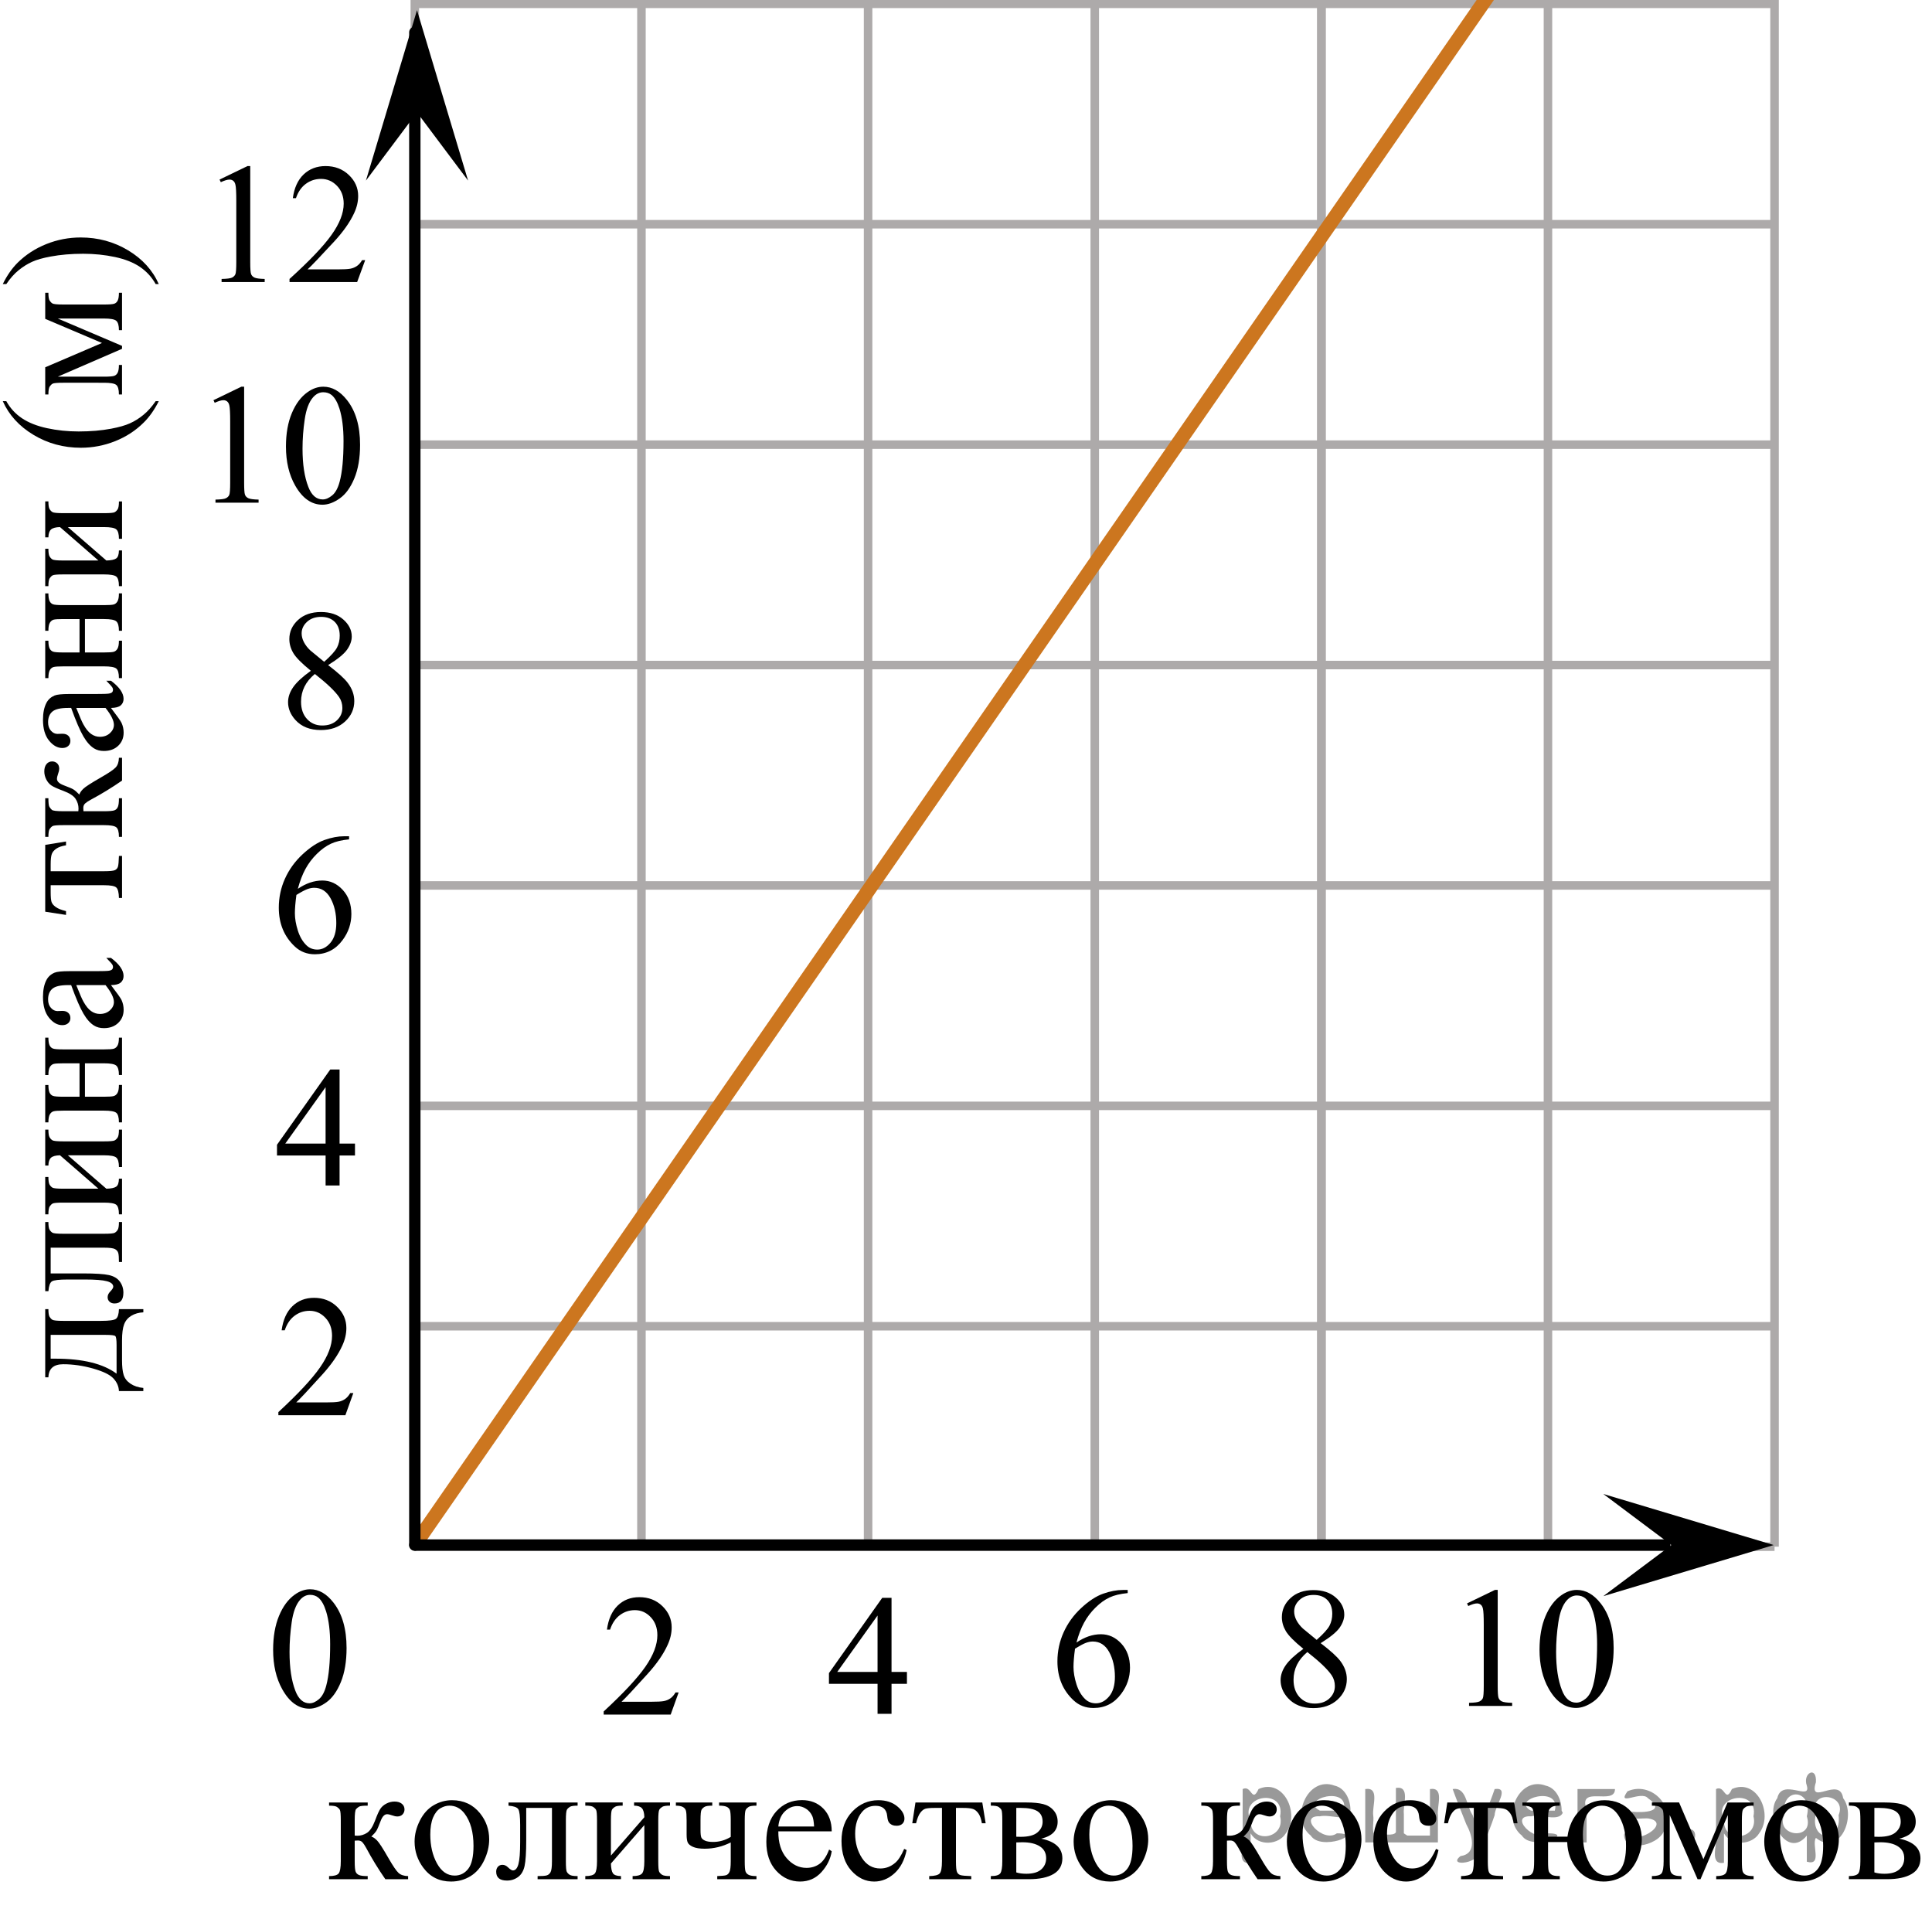 <?xml version="1.0" encoding="utf-8"?>
<!-- Generator: Adobe Illustrator 16.0.0, SVG Export Plug-In . SVG Version: 6.00 Build 0)  -->
<!DOCTYPE svg PUBLIC "-//W3C//DTD SVG 1.1//EN" "http://www.w3.org/Graphics/SVG/1.1/DTD/svg11.dtd">
<svg version="1.1" xmlns="http://www.w3.org/2000/svg" xmlns:xlink="http://www.w3.org/1999/xlink" x="0px" y="0px"
	 width="170.2px" height="169.656px" viewBox="-56.272 36.308 170.2 169.656"
	 enable-background="new -56.272 36.308 170.2 169.656" xml:space="preserve">
<g id="Слой_1">
</g>
<g id="Слой_2">
	<g>
		
			<line fill="none" stroke="#ADAAAA" stroke-width="0.75" stroke-miterlimit="10" x1="-162.389" y1="-266.717" x2="285.311" y2="-266.717"/>
		
			<line fill="none" stroke="#ADAAAA" stroke-width="0.75" stroke-miterlimit="10" x1="-162.389" y1="-246.75" x2="285.311" y2="-246.75"/>
		
			<line fill="none" stroke="#ADAAAA" stroke-width="0.75" stroke-miterlimit="10" x1="-162.389" y1="-226.782" x2="285.311" y2="-226.782"/>
		
			<line fill="none" stroke="#ADAAAA" stroke-width="0.75" stroke-miterlimit="10" x1="-162.389" y1="-206.817" x2="285.311" y2="-206.817"/>
		
			<line fill="none" stroke="#ADAAAA" stroke-width="0.75" stroke-miterlimit="10" x1="-162.389" y1="-186.852" x2="285.311" y2="-186.852"/>
		
			<line fill="none" stroke="#ADAAAA" stroke-width="0.75" stroke-miterlimit="10" x1="-162.389" y1="-166.883" x2="285.311" y2="-166.883"/>
		
			<line fill="none" stroke="#ADAAAA" stroke-width="0.75" stroke-miterlimit="10" x1="-162.389" y1="-146.918" x2="285.311" y2="-146.918"/>
		
			<line fill="none" stroke="#ADAAAA" stroke-width="0.75" stroke-miterlimit="10" x1="-162.389" y1="-126.95" x2="285.311" y2="-126.95"/>
		
			<line fill="none" stroke="#ADAAAA" stroke-width="0.75" stroke-miterlimit="10" x1="-162.389" y1="-106.982" x2="285.311" y2="-106.982"/>
		
			<line fill="none" stroke="#ADAAAA" stroke-width="0.75" stroke-miterlimit="10" x1="-162.389" y1="-87.018" x2="285.311" y2="-87.018"/>
		
			<line fill="none" stroke="#ADAAAA" stroke-width="0.75" stroke-miterlimit="10" x1="-162.389" y1="-67.049" x2="285.311" y2="-67.049"/>
		
			<line fill="none" stroke="#ADAAAA" stroke-width="0.75" stroke-miterlimit="10" x1="-162.389" y1="-47.084" x2="285.311" y2="-47.084"/>
	</g>
	<g>
		
			<line fill="none" stroke="#ADAAAA" stroke-width="0.75" stroke-miterlimit="10" x1="-159.454" y1="-33.537" x2="-159.454" y2="-265.217"/>
		
			<line fill="none" stroke="#ADAAAA" stroke-width="0.75" stroke-miterlimit="10" x1="-139.488" y1="-33.537" x2="-139.488" y2="-265.217"/>
		
			<line fill="none" stroke="#ADAAAA" stroke-width="0.75" stroke-miterlimit="10" x1="-119.52" y1="-33.537" x2="-119.52" y2="-265.217"/>
		
			<line fill="none" stroke="#ADAAAA" stroke-width="0.75" stroke-miterlimit="10" x1="-99.556" y1="-33.537" x2="-99.556" y2="-265.217"/>
		
			<line fill="none" stroke="#ADAAAA" stroke-width="0.75" stroke-miterlimit="10" x1="-79.589" y1="-33.537" x2="-79.589" y2="-265.217"/>
		
			<line fill="none" stroke="#ADAAAA" stroke-width="0.75" stroke-miterlimit="10" x1="-59.621" y1="-33.537" x2="-59.621" y2="-265.217"/>
		
			<line fill="none" stroke="#ADAAAA" stroke-width="0.75" stroke-miterlimit="10" x1="-39.656" y1="-33.537" x2="-39.656" y2="-265.217"/>
		
			<line fill="none" stroke="#ADAAAA" stroke-width="0.75" stroke-miterlimit="10" x1="-19.687" y1="-33.537" x2="-19.687" y2="-265.217"/>
		
			<line fill="none" stroke="#ADAAAA" stroke-width="0.75" stroke-miterlimit="10" x1="0.277" y1="-33.537" x2="0.277" y2="-265.217"/>
		
			<line fill="none" stroke="#ADAAAA" stroke-width="0.75" stroke-miterlimit="10" x1="20.244" y1="-33.537" x2="20.244" y2="-265.217"/>
		
			<line fill="none" stroke="#ADAAAA" stroke-width="0.75" stroke-miterlimit="10" x1="40.212" y1="-33.537" x2="40.212" y2="-265.217"/>
		
			<line fill="none" stroke="#ADAAAA" stroke-width="0.75" stroke-miterlimit="10" x1="60.178" y1="-33.537" x2="60.178" y2="-265.217"/>
		<g>
			
				<line fill="none" stroke="#ADAAAA" stroke-width="0.75" stroke-miterlimit="10" x1="60.087" y1="-32.887" x2="60.087" y2="-264.57"/>
			
				<line fill="none" stroke="#ADAAAA" stroke-width="0.75" stroke-miterlimit="10" x1="80.053" y1="-32.887" x2="80.053" y2="-264.57"/>
			
				<line fill="none" stroke="#ADAAAA" stroke-width="0.75" stroke-miterlimit="10" x1="100.023" y1="-32.887" x2="100.023" y2="-264.57"/>
			
				<line fill="none" stroke="#ADAAAA" stroke-width="0.75" stroke-miterlimit="10" x1="119.986" y1="-32.887" x2="119.986" y2="-264.57"/>
			
				<line fill="none" stroke="#ADAAAA" stroke-width="0.75" stroke-miterlimit="10" x1="139.952" y1="-32.887" x2="139.952" y2="-264.57"/>
			
				<line fill="none" stroke="#ADAAAA" stroke-width="0.75" stroke-miterlimit="10" x1="159.921" y1="-32.887" x2="159.921" y2="-264.57"/>
			
				<line fill="none" stroke="#ADAAAA" stroke-width="0.75" stroke-miterlimit="10" x1="179.887" y1="-32.887" x2="179.887" y2="-264.57"/>
			
				<line fill="none" stroke="#ADAAAA" stroke-width="0.75" stroke-miterlimit="10" x1="199.852" y1="-32.887" x2="199.852" y2="-264.57"/>
			
				<line fill="none" stroke="#ADAAAA" stroke-width="0.75" stroke-miterlimit="10" x1="219.821" y1="-32.887" x2="219.821" y2="-264.57"/>
			
				<line fill="none" stroke="#ADAAAA" stroke-width="0.75" stroke-miterlimit="10" x1="239.788" y1="-32.887" x2="239.788" y2="-264.57"/>
			
				<line fill="none" stroke="#ADAAAA" stroke-width="0.75" stroke-miterlimit="10" x1="259.755" y1="-32.887" x2="259.755" y2="-264.57"/>
			
				<line fill="none" stroke="#ADAAAA" stroke-width="0.75" stroke-miterlimit="10" x1="279.719" y1="-32.887" x2="279.719" y2="-264.57"/>
		</g>
	</g>
	
		<line fill="none" stroke="#ADAAAA" stroke-width="0.75" stroke-miterlimit="10" x1="-162.389" y1="-28.678" x2="285.311" y2="-28.678"/>
	
		<line fill="none" stroke="#ADAAAA" stroke-width="0.75" stroke-miterlimit="10" x1="-19.687" y1="-8.71" x2="285.311" y2="-8.71"/>
	
		<line fill="none" stroke="#ADAAAA" stroke-width="0.75" stroke-miterlimit="10" x1="-19.687" y1="11.273" x2="285.311" y2="11.273"/>
	
		<line fill="none" stroke="#ADAAAA" stroke-width="0.75" stroke-miterlimit="10" x1="-19.728" y1="36.645" x2="100.057" y2="36.645"/>
	
		<line fill="none" stroke="#ADAAAA" stroke-width="0.75" stroke-miterlimit="10" x1="-19.728" y1="56.059" x2="100.057" y2="56.059"/>
	
		<line fill="none" stroke="#ADAAAA" stroke-width="0.75" stroke-miterlimit="10" x1="-19.728" y1="75.475" x2="100.057" y2="75.475"/>
	
		<line fill="none" stroke="#ADAAAA" stroke-width="0.75" stroke-miterlimit="10" x1="-19.728" y1="94.889" x2="100.057" y2="94.889"/>
	
		<line fill="none" stroke="#ADAAAA" stroke-width="0.75" stroke-miterlimit="10" x1="-19.728" y1="114.304" x2="100.057" y2="114.304"/>
	
		<line fill="none" stroke="#ADAAAA" stroke-width="0.75" stroke-miterlimit="10" x1="-19.728" y1="133.72" x2="100.057" y2="133.72"/>
	
		<line fill="none" stroke="#ADAAAA" stroke-width="0.75" stroke-miterlimit="10" x1="-19.728" y1="153.133" x2="100.057" y2="153.133"/>
	
		<line fill="none" stroke="#ADAAAA" stroke-width="0.75" stroke-miterlimit="10" x1="-19.728" y1="172.55" x2="100.057" y2="172.55"/>
	
		<line fill="none" stroke="#ADAAAA" stroke-width="0.75" stroke-miterlimit="10" x1="-19.728" y1="172.55" x2="-19.728" y2="-32.762"/>
	
		<line fill="none" stroke="#ADAAAA" stroke-width="0.75" stroke-miterlimit="10" x1="0.236" y1="172.55" x2="0.236" y2="-32.762"/>
	
		<line fill="none" stroke="#ADAAAA" stroke-width="0.75" stroke-miterlimit="10" x1="20.203" y1="172.55" x2="20.203" y2="-32.762"/>
	
		<line fill="none" stroke="#ADAAAA" stroke-width="0.75" stroke-miterlimit="10" x1="40.171" y1="172.55" x2="40.171" y2="-32.762"/>
	
		<line fill="none" stroke="#ADAAAA" stroke-width="0.75" stroke-miterlimit="10" x1="60.138" y1="172.55" x2="60.138" y2="-32.762"/>
	
		<line fill="none" stroke="#ADAAAA" stroke-width="0.75" stroke-miterlimit="10" x1="60.138" y1="172.55" x2="60.138" y2="-32.188"/>
	
		<line fill="none" stroke="#ADAAAA" stroke-width="0.75" stroke-miterlimit="10" x1="80.096" y1="172.55" x2="80.096" y2="-32.188"/>
	
		<line fill="none" stroke="#ADAAAA" stroke-width="0.75" stroke-miterlimit="10" x1="100.057" y1="172.55" x2="100.057" y2="-32.188"/>
	
		<line fill="none" stroke="#ADAAAA" stroke-width="0.75" stroke-miterlimit="10" x1="259.763" y1="171.134" x2="259.763" y2="-33.604"/>
	
		<line fill="none" stroke="#ADAAAA" stroke-width="0.75" stroke-miterlimit="10" x1="279.719" y1="171.134" x2="279.719" y2="-33.604"/>
	<polygon points="-19.536,46.21 -24.036,52.216 -19.536,37.204 -15.036,52.216 	"/>
	<polygon points="90.976,172.407 84.971,167.907 99.982,172.407 84.971,176.907 	"/>
	
		<line fill="none" stroke="#CC761F" stroke-width="1.25" stroke-linecap="round" stroke-linejoin="round" stroke-miterlimit="10" x1="-19.536" y1="172.118" x2="75.766" y2="34.586"/>
	
		<line fill="none" stroke="#000000" stroke-linecap="round" stroke-linejoin="round" stroke-miterlimit="10" x1="-19.728" y1="172.407" x2="-19.728" y2="39.159"/>
	<g>
		<defs>
			<polygon id="SVGID_1_" points="-5.945,190.122 6.417,190.122 6.417,173.423 -5.945,173.423 -5.945,190.122 			"/>
		</defs>
		<clipPath id="SVGID_2_">
			<use xlink:href="#SVGID_1_"  overflow="visible"/>
		</clipPath>
		<g clip-path="url(#SVGID_2_)">
			<path d="M3.513,185.39l-0.701,1.95h-5.902v-0.276c1.736-1.605,2.959-2.915,3.667-3.932s1.062-1.945,1.062-2.787
				c0-0.644-0.194-1.171-0.583-1.585c-0.389-0.413-0.854-0.62-1.395-0.62c-0.491,0-0.933,0.145-1.324,0.438
				c-0.391,0.291-0.68,0.719-0.866,1.281H-2.803c0.123-0.922,0.44-1.629,0.948-2.122
				c0.509-0.494,1.145-0.74,1.907-0.74c0.811,0,1.489,0.264,2.032,0.792c0.544,0.528,0.815,1.151,0.815,1.868
				c0,0.514-0.118,1.027-0.354,1.54c-0.363,0.808-0.954,1.662-1.77,2.563c-1.225,1.355-1.989,2.173-2.294,2.451
				h2.611c0.531,0,0.904-0.019,1.118-0.06s0.406-0.121,0.579-0.243c0.172-0.122,0.321-0.295,0.45-0.519H3.513z"
				/>
		</g>
	</g>
	<g>
		<defs>
			<polygon id="SVGID_3_" points="-32.502,163.753 -20.14,163.753 -20.14,147.055 -32.502,147.055 -32.502,163.753 			
				"/>
		</defs>
		<clipPath id="SVGID_4_">
			<use xlink:href="#SVGID_3_"  overflow="visible"/>
		</clipPath>
		<g clip-path="url(#SVGID_4_)">
			<path d="M-25.146,159.022l-0.701,1.95h-5.902v-0.276c1.736-1.605,2.959-2.915,3.667-3.932s1.062-1.945,1.062-2.787
				c0-0.644-0.194-1.171-0.583-1.585c-0.389-0.413-0.854-0.62-1.395-0.62c-0.491,0-0.933,0.145-1.324,0.438
				c-0.391,0.291-0.68,0.719-0.866,1.281h-0.273c0.123-0.922,0.44-1.629,0.948-2.122
				c0.509-0.494,1.145-0.74,1.907-0.74c0.811,0,1.489,0.264,2.032,0.792c0.544,0.528,0.815,1.151,0.815,1.868
				c0,0.514-0.118,1.027-0.354,1.54c-0.363,0.808-0.954,1.662-1.77,2.563c-1.225,1.355-1.989,2.173-2.294,2.451
				h2.611c0.531,0,0.904-0.019,1.118-0.06s0.406-0.121,0.579-0.243c0.172-0.122,0.321-0.295,0.45-0.519H-25.146z
				"/>
		</g>
	</g>
	<g>
		<defs>
			<polygon id="SVGID_5_" points="-38.642,161.591 -38.642,53.644 -59.272,53.644 -59.272,161.591 -38.642,161.591 			"/>
		</defs>
		<clipPath id="SVGID_6_">
			<use xlink:href="#SVGID_5_"  overflow="visible"/>
		</clipPath>
		<g clip-path="url(#SVGID_6_)">
			<path d="M-52.288,157.631v-6.006h0.28c0,0.337,0.033,0.56,0.1,0.672s0.149,0.2,0.248,0.264
				c0.099,0.065,0.418,0.098,0.96,0.098h3.347c0.704,0,1.137-0.06,1.297-0.183
				c0.16-0.121,0.247-0.405,0.262-0.851h2.149v0.282c-0.403,0.019-0.756,0.12-1.056,0.301
				c-0.301,0.181-0.513,0.433-0.636,0.755s-0.185,0.798-0.185,1.427v1.755c0,0.545,0.048,0.971,0.144,1.278
				c0.096,0.308,0.296,0.564,0.602,0.769c0.306,0.206,0.682,0.332,1.13,0.376v0.274h-2.149
				c-0.015-0.406-0.175-0.775-0.48-1.107c-0.305-0.332-0.903-0.624-1.795-0.877
				c-0.892-0.252-1.768-0.379-2.63-0.379c-0.847,0-1.283,0.385-1.308,1.152H-52.288z M-51.808,155.989h0.407
				c2.418,0,4.218,0.441,5.399,1.322v-2.527c0-0.455-0.038-0.718-0.114-0.787s-0.358-0.104-0.846-0.104h-4.847
				V155.989z"/>
			<path d="M-52.288,150.04v-6.088h0.28c0,0.338,0.033,0.561,0.1,0.673c0.066,0.112,0.149,0.2,0.248,0.265
				s0.418,0.096,0.96,0.096h3.591c0.521,0,0.833-0.027,0.935-0.082c0.101-0.054,0.19-0.139,0.266-0.256
				c0.076-0.116,0.114-0.348,0.114-0.695h0.273v3.523h-0.273c0-0.381-0.019-0.644-0.059-0.791
				c-0.04-0.146-0.135-0.262-0.285-0.346c-0.149-0.084-0.474-0.127-0.971-0.127h-4.699v2.268h2.852
				c1.079,0,1.836,0.049,2.272,0.144c0.435,0.098,0.758,0.287,0.968,0.572c0.209,0.285,0.314,0.611,0.314,0.979
				c0,0.634-0.261,0.951-0.783,0.951c-0.177,0-0.322-0.051-0.435-0.152s-0.17-0.234-0.17-0.398
				c0-0.173,0.071-0.334,0.214-0.482c0.188-0.193,0.281-0.34,0.281-0.44c0-0.223-0.186-0.385-0.558-0.486
				c-0.372-0.102-1.023-0.152-1.954-0.152h-1.492c-0.769,0-1.236,0.056-1.404,0.167
				c-0.167,0.112-0.268,0.398-0.303,0.858H-52.288z"/>
			<path d="M-47.604,141.016l-3.384-2.943c-0.379,0.01-0.643,0.082-0.79,0.215c-0.148,0.135-0.225,0.365-0.23,0.691
				h-0.28v-3.166h0.28c0,0.332,0.033,0.555,0.1,0.669s0.149,0.203,0.248,0.268s0.418,0.097,0.96,0.097h3.591
				c0.521,0,0.833-0.027,0.935-0.082c0.101-0.055,0.19-0.141,0.266-0.256c0.076-0.117,0.114-0.349,0.114-0.695
				h0.273v3.293h-0.273c0-0.412-0.075-0.686-0.226-0.825c-0.149-0.139-0.513-0.208-1.089-0.208h-3.185l3.391,2.943
				c0.419-0.01,0.707-0.069,0.864-0.179c0.158-0.108,0.239-0.345,0.244-0.706h0.273v3.144h-0.273
				c0-0.441-0.08-0.724-0.24-0.848c-0.16-0.123-0.518-0.185-1.074-0.185H-50.7c-0.526,0-0.838,0.027-0.935,0.082
				c-0.096,0.055-0.182,0.139-0.259,0.252c-0.076,0.114-0.114,0.348-0.114,0.699h-0.28v-3.293h0.28
				c0,0.332,0.033,0.555,0.1,0.669s0.149,0.203,0.248,0.268s0.418,0.097,0.96,0.097H-47.604z"/>
			<path d="M-49.266,132.915v-2.943H-50.7c-0.429,0-0.708,0.018-0.838,0.053c-0.131,0.034-0.241,0.119-0.333,0.256
				c-0.091,0.137-0.137,0.378-0.137,0.725h-0.28v-3.293h0.28c0,0.308,0.035,0.531,0.103,0.673
				c0.069,0.142,0.169,0.237,0.299,0.286c0.131,0.05,0.433,0.074,0.905,0.074h3.591
				c0.428,0,0.711-0.019,0.85-0.056c0.138-0.037,0.25-0.128,0.336-0.271c0.086-0.144,0.129-0.38,0.129-0.707
				h0.273v3.293h-0.273c0-0.411-0.075-0.685-0.226-0.824c-0.149-0.139-0.513-0.209-1.089-0.209h-1.678v2.943h1.678
				c0.428,0,0.711-0.018,0.85-0.055c0.138-0.037,0.25-0.129,0.336-0.272c0.086-0.144,0.129-0.379,0.129-0.707
				h0.273v3.293h-0.273c0-0.44-0.08-0.723-0.24-0.848c-0.16-0.123-0.518-0.185-1.074-0.185H-50.7
				c-0.429,0-0.712,0.019-0.85,0.057s-0.248,0.127-0.332,0.272c-0.084,0.143-0.126,0.379-0.126,0.705h-0.28v-3.293
				h0.28c0,0.308,0.035,0.531,0.103,0.673c0.069,0.142,0.169,0.237,0.299,0.286
				c0.131,0.05,0.433,0.074,0.905,0.074H-49.266z"/>
			<path d="M-46.497,123.082c0.537,0.698,0.848,1.137,0.932,1.315c0.123,0.268,0.185,0.553,0.185,0.856
				c0,0.471-0.16,0.858-0.48,1.163c-0.32,0.306-0.741,0.458-1.264,0.458c-0.329,0-0.615-0.075-0.856-0.224
				c-0.335-0.203-0.65-0.556-0.945-1.06c-0.296-0.502-0.655-1.339-1.079-2.508h-0.266
				c-0.675,0-1.138,0.107-1.389,0.322c-0.251,0.216-0.377,0.529-0.377,0.941c0,0.311,0.084,0.56,0.251,0.742
				c0.168,0.19,0.359,0.283,0.576,0.283l0.429-0.016c0.227,0,0.401,0.059,0.524,0.176
				c0.123,0.115,0.185,0.269,0.185,0.457c0,0.184-0.064,0.333-0.192,0.449c-0.128,0.117-0.303,0.175-0.524,0.175
				c-0.423,0-0.812-0.218-1.167-0.654s-0.532-1.048-0.532-1.836c0-0.605,0.102-1.101,0.304-1.487
				c0.152-0.291,0.392-0.508,0.716-0.646c0.212-0.089,0.645-0.133,1.301-0.133h2.297
				c0.645,0,1.041-0.013,1.187-0.037c0.144-0.025,0.242-0.066,0.291-0.123c0.05-0.057,0.074-0.123,0.074-0.197
				c0-0.079-0.018-0.148-0.052-0.208c-0.064-0.104-0.244-0.305-0.539-0.603h0.413
				c0.739,0.556,1.108,1.086,1.108,1.592c0,0.242-0.084,0.435-0.251,0.579S-46.093,123.077-46.497,123.082z
				 M-46.976,123.082h-2.578c0.295,0.748,0.505,1.23,0.628,1.449c0.217,0.391,0.443,0.672,0.68,0.84
				s0.494,0.252,0.775,0.252c0.354,0,0.648-0.105,0.883-0.318c0.233-0.214,0.351-0.459,0.351-0.736
				C-46.238,124.192-46.484,123.696-46.976,123.082z"/>
			<path d="M-52.288,116.618v-5.887l1.832-0.297v0.334c-0.369,0.06-0.655,0.158-0.857,0.297
				c-0.201,0.139-0.335,0.298-0.398,0.477c-0.065,0.178-0.097,0.482-0.097,0.914v0.595h4.699
				c0.502,0,0.821-0.031,0.956-0.093c0.136-0.062,0.226-0.162,0.27-0.301c0.045-0.139,0.074-0.457,0.089-0.952
				h0.273v3.702h-0.273c-0.01-0.477-0.086-0.781-0.229-0.918c-0.144-0.137-0.505-0.205-1.086-0.205h-4.699v0.609
				c0,0.427,0.026,0.717,0.078,0.87s0.175,0.302,0.369,0.442s0.496,0.262,0.905,0.36v0.335L-52.288,116.618z"/>
			<path d="M-45.521,103.061v2.007c-0.901,0.624-1.824,1.188-2.771,1.694c-0.217,0.119-0.378,0.227-0.483,0.323
				c-0.106,0.097-0.159,0.23-0.159,0.398c0,0.06,0.005,0.154,0.015,0.283h1.81c0.487,0,0.799-0.029,0.935-0.086
				c0.135-0.057,0.232-0.16,0.291-0.309c0.06-0.148,0.089-0.398,0.089-0.751h0.273v3.405h-0.273
				c0-0.441-0.08-0.725-0.24-0.848c-0.16-0.124-0.518-0.185-1.074-0.185H-50.7c-0.526,0-0.838,0.027-0.935,0.081
				c-0.096,0.055-0.182,0.139-0.259,0.253c-0.076,0.113-0.114,0.347-0.114,0.699h-0.28v-3.405h0.28
				c0,0.411,0.029,0.665,0.089,0.763c0.059,0.096,0.132,0.184,0.218,0.264c0.086,0.079,0.42,0.119,1.001,0.119
				h1.33c0.01-0.115,0.015-0.191,0.015-0.231c0-0.303-0.085-0.586-0.255-0.852s-0.53-0.502-1.082-0.71
				c-0.522-0.193-0.874-0.352-1.057-0.479c-0.183-0.126-0.331-0.302-0.447-0.527
				c-0.115-0.226-0.173-0.462-0.173-0.71c0-0.268,0.064-0.48,0.191-0.639c0.128-0.159,0.296-0.238,0.503-0.238
				c0.172,0,0.318,0.057,0.44,0.171c0.12,0.114,0.181,0.273,0.181,0.476c0,0.109-0.029,0.245-0.089,0.409
				c-0.073,0.208-0.11,0.366-0.11,0.476c0,0.228,0.194,0.416,0.583,0.565c0.448,0.168,0.738,0.291,0.868,0.371
				c0.131,0.079,0.305,0.231,0.521,0.453c0.044-0.154,0.157-0.32,0.34-0.502
				c0.182-0.181,0.701-0.516,1.559-1.007c0.685-0.392,1.118-0.685,1.3-0.881
				c0.183-0.195,0.278-0.479,0.288-0.851H-45.521z"/>
			<path d="M-46.497,98.668c0.537,0.699,0.848,1.138,0.932,1.316c0.123,0.268,0.185,0.553,0.185,0.855
				c0,0.471-0.16,0.858-0.48,1.163s-0.741,0.457-1.264,0.457c-0.329,0-0.615-0.074-0.856-0.223
				c-0.335-0.203-0.65-0.557-0.945-1.06c-0.296-0.503-0.655-1.339-1.079-2.509h-0.266
				c-0.675,0-1.138,0.108-1.389,0.323c-0.251,0.216-0.377,0.529-0.377,0.94c0,0.312,0.084,0.56,0.251,0.744
				c0.168,0.188,0.359,0.282,0.576,0.282l0.429-0.015c0.227,0,0.401,0.058,0.524,0.174
				c0.123,0.117,0.185,0.27,0.185,0.458c0,0.183-0.064,0.333-0.192,0.449c-0.128,0.116-0.303,0.175-0.524,0.175
				c-0.423,0-0.812-0.218-1.167-0.654c-0.354-0.435-0.532-1.048-0.532-1.836c0-0.605,0.102-1.101,0.304-1.486
				c0.152-0.293,0.392-0.508,0.716-0.647c0.212-0.089,0.645-0.134,1.301-0.134h2.297
				c0.645,0,1.041-0.012,1.187-0.037c0.144-0.024,0.242-0.065,0.291-0.122c0.05-0.057,0.074-0.123,0.074-0.197
				c0-0.079-0.018-0.148-0.052-0.208c-0.064-0.104-0.244-0.305-0.539-0.603h0.413
				c0.739,0.556,1.108,1.086,1.108,1.591c0,0.243-0.084,0.436-0.251,0.58S-46.093,98.664-46.497,98.668z
				 M-46.976,98.668h-2.578c0.295,0.749,0.505,1.231,0.628,1.45c0.217,0.392,0.443,0.671,0.68,0.84
				c0.236,0.168,0.494,0.253,0.775,0.253c0.354,0,0.648-0.106,0.883-0.32c0.233-0.213,0.351-0.458,0.351-0.735
				C-46.238,99.779-46.484,99.284-46.976,98.668z"/>
			<path d="M-49.266,93.781v-2.943H-50.7c-0.429,0-0.708,0.018-0.838,0.052c-0.131,0.035-0.241,0.12-0.333,0.257
				c-0.091,0.136-0.137,0.378-0.137,0.725h-0.28v-3.293h0.28c0,0.307,0.035,0.531,0.103,0.673
				c0.069,0.141,0.169,0.236,0.299,0.286c0.131,0.049,0.433,0.074,0.905,0.074h3.591
				c0.428,0,0.711-0.019,0.85-0.056c0.138-0.037,0.25-0.128,0.336-0.272s0.129-0.379,0.129-0.706h0.273v3.293
				h-0.273c0-0.411-0.075-0.686-0.226-0.825c-0.149-0.139-0.513-0.208-1.089-0.208h-1.678v2.943h1.678
				c0.428,0,0.711-0.019,0.85-0.056c0.138-0.037,0.25-0.128,0.336-0.272s0.129-0.379,0.129-0.706h0.273v3.293
				h-0.273c0-0.441-0.08-0.724-0.24-0.848s-0.518-0.185-1.074-0.185H-50.7c-0.429,0-0.712,0.019-0.85,0.056
				s-0.248,0.128-0.332,0.272s-0.126,0.379-0.126,0.706h-0.28v-3.293h0.28c0,0.308,0.035,0.531,0.103,0.673
				c0.069,0.141,0.169,0.236,0.299,0.286c0.131,0.05,0.433,0.074,0.905,0.074H-49.266z"/>
			<path d="M-47.604,85.679l-3.384-2.943c-0.379,0.01-0.643,0.081-0.79,0.215c-0.148,0.134-0.225,0.364-0.23,0.691
				h-0.28v-3.166h0.28c0,0.332,0.033,0.555,0.1,0.669s0.149,0.203,0.248,0.268s0.418,0.097,0.96,0.097h3.591
				c0.521,0,0.833-0.027,0.935-0.082c0.101-0.055,0.19-0.14,0.266-0.257c0.076-0.116,0.114-0.348,0.114-0.694
				h0.273v3.293h-0.273c0-0.411-0.075-0.686-0.226-0.825c-0.149-0.139-0.513-0.208-1.089-0.208h-3.185l3.391,2.943
				c0.419-0.01,0.707-0.069,0.864-0.179c0.158-0.108,0.239-0.344,0.244-0.706h0.273v3.144h-0.273
				c0-0.441-0.08-0.724-0.24-0.848s-0.518-0.185-1.074-0.185H-50.7c-0.526,0-0.838,0.027-0.935,0.082
				c-0.096,0.054-0.182,0.139-0.259,0.252c-0.076,0.114-0.114,0.348-0.114,0.699h-0.28v-3.293h0.28
				c0,0.332,0.033,0.555,0.1,0.669s0.149,0.203,0.248,0.268s0.418,0.097,0.96,0.097H-47.604z"/>
			<path d="M-42.559,71.646h0.273c-0.374,0.748-0.812,1.373-1.315,1.873c-0.714,0.714-1.557,1.264-2.526,1.65
				c-0.971,0.387-1.978,0.58-3.022,0.58c-1.527,0-2.92-0.38-4.178-1.138c-1.259-0.758-2.158-1.747-2.7-2.966
				h0.31c0.335,0.609,0.793,1.11,1.374,1.502c0.581,0.391,1.317,0.684,2.209,0.877c0.891,0.193,1.822,0.29,2.792,0.29
				c1.054,0,2.012-0.082,2.874-0.246c0.68-0.129,1.225-0.284,1.636-0.468s0.807-0.43,1.185-0.74
				C-43.265,72.551-42.904,72.147-42.559,71.646z"/>
			<path d="M-47.287,66.52l-5.001-2.126v-2.297h0.28c0,0.337,0.033,0.56,0.1,0.673
				c0.066,0.111,0.149,0.199,0.248,0.264s0.418,0.097,0.96,0.097h3.591c0.468,0,0.769-0.023,0.904-0.071
				c0.136-0.047,0.238-0.144,0.307-0.289c0.069-0.146,0.103-0.371,0.103-0.673h0.273v3.293h-0.273
				c0-0.406-0.075-0.679-0.226-0.818c-0.149-0.139-0.513-0.208-1.089-0.208h-4.071l5.659,2.409v0.26l-5.659,2.453
				h4.071c0.468,0,0.769-0.025,0.904-0.074c0.136-0.05,0.238-0.146,0.307-0.29
				c0.069-0.144,0.103-0.367,0.103-0.669h0.273v2.602h-0.273c0-0.441-0.08-0.724-0.24-0.848
				s-0.518-0.185-1.074-0.185H-50.7c-0.526,0-0.838,0.027-0.935,0.082c-0.096,0.054-0.182,0.139-0.259,0.252
				c-0.076,0.114-0.114,0.348-0.114,0.699h-0.28v-2.394L-47.287,66.52z"/>
			<path d="M-55.716,61.33h-0.31c0.369-0.753,0.806-1.38,1.308-1.881c0.719-0.709,1.562-1.256,2.53-1.643
				s1.976-0.58,3.025-0.58c1.526,0,2.919,0.378,4.177,1.134c1.259,0.756,2.159,1.746,2.7,2.97h-0.273
				c-0.34-0.609-0.799-1.111-1.377-1.506c-0.579-0.394-1.315-0.685-2.209-0.877
				c-0.894-0.19-1.826-0.286-2.796-0.286c-1.05,0-2.007,0.082-2.874,0.245c-0.68,0.124-1.224,0.279-1.633,0.465
				c-0.408,0.185-0.803,0.433-1.182,0.74C-55.01,60.417-55.371,60.824-55.716,61.33z"/>
		</g>
	</g>
	<g>
		<defs>
			<polygon id="SVGID_7_" points="-29.925,205.963 116.767,205.963 116.767,190.851 -29.925,190.851 -29.925,205.963 			
				"/>
		</defs>
		<clipPath id="SVGID_8_">
			<use xlink:href="#SVGID_7_"  overflow="visible"/>
		</clipPath>
		<g clip-path="url(#SVGID_8_)">
			<path d="M-20.32,201.84h-2.007c-0.624-0.9-1.19-1.822-1.694-2.767c-0.119-0.217-0.227-0.378-0.323-0.483
				s-0.23-0.159-0.398-0.159c-0.059,0-0.153,0.005-0.282,0.015v1.809c0,0.486,0.028,0.798,0.086,0.933
				c0.057,0.136,0.159,0.232,0.309,0.292c0.148,0.059,0.398,0.088,0.75,0.088v0.273h-3.404v-0.273
				c0.441,0,0.724-0.079,0.848-0.239s0.185-0.518,0.185-1.073v-3.586c0-0.526-0.027-0.838-0.081-0.934
				c-0.055-0.096-0.139-0.182-0.253-0.259c-0.114-0.076-0.347-0.114-0.699-0.114v-0.28h3.404v0.28
				c-0.411,0-0.665,0.029-0.762,0.089c-0.097,0.059-0.185,0.132-0.264,0.218s-0.119,0.419-0.119,1v1.328
				c0.114,0.01,0.191,0.015,0.231,0.015c0.303,0,0.586-0.085,0.852-0.255c0.265-0.17,0.501-0.53,0.71-1.081
				c0.192-0.521,0.352-0.873,0.479-1.055c0.126-0.183,0.302-0.331,0.527-0.446c0.226-0.116,0.462-0.174,0.71-0.174
				c0.268,0,0.48,0.065,0.639,0.191c0.159,0.129,0.238,0.296,0.238,0.502c0,0.173-0.057,0.318-0.171,0.44
				c-0.114,0.12-0.273,0.181-0.476,0.181c-0.109,0-0.245-0.029-0.409-0.089c-0.208-0.073-0.366-0.11-0.476-0.11
				c-0.228,0-0.416,0.194-0.565,0.583c-0.169,0.447-0.293,0.736-0.372,0.867c-0.079,0.13-0.231,0.304-0.453,0.519
				c0.153,0.045,0.32,0.158,0.501,0.34c0.182,0.182,0.517,0.701,1.008,1.557
				c0.392,0.684,0.685,1.116,0.881,1.299c0.195,0.182,0.479,0.277,0.851,0.287V201.84z"/>
			<path d="M-16.455,194.882c1.031,0,1.858,0.389,2.483,1.166c0.529,0.664,0.795,1.427,0.795,2.287
				c0,0.606-0.146,1.218-0.439,1.837c-0.293,0.62-0.695,1.088-1.208,1.402s-1.084,0.473-1.713,0.473
				c-1.026,0-1.842-0.406-2.446-1.218c-0.51-0.684-0.766-1.451-0.766-2.302c0-0.62,0.155-1.236,0.465-1.849
				s0.718-1.065,1.223-1.357C-17.555,195.029-17.02,194.882-16.455,194.882z M-16.686,195.362
				c-0.263,0-0.526,0.078-0.791,0.232c-0.266,0.155-0.479,0.427-0.644,0.815c-0.163,0.389-0.245,0.888-0.245,1.498
				c0,0.983,0.197,1.832,0.591,2.546c0.395,0.713,0.913,1.069,1.558,1.069c0.48,0,0.877-0.196,1.19-0.59
				c0.311-0.394,0.468-1.07,0.468-2.029c0-1.2-0.26-2.144-0.78-2.833
				C-15.692,195.598-16.141,195.362-16.686,195.362z"/>
			<path d="M-11.475,195.082h6.088v0.28c-0.337,0-0.561,0.033-0.673,0.1s-0.199,0.149-0.264,0.247
				c-0.065,0.099-0.097,0.419-0.097,0.96v3.586c0,0.521,0.027,0.832,0.082,0.933
				c0.055,0.102,0.14,0.19,0.256,0.266c0.117,0.076,0.349,0.114,0.695,0.114v0.273h-3.523v-0.273
				c0.382,0,0.645-0.019,0.792-0.059s0.262-0.134,0.346-0.284c0.084-0.149,0.126-0.474,0.126-0.97v-4.693h-2.267
				v2.849c0,1.077-0.049,1.833-0.145,2.269s-0.287,0.758-0.572,0.967s-0.61,0.314-0.978,0.314
				c-0.634,0-0.951-0.261-0.951-0.782c0-0.177,0.051-0.322,0.152-0.435s0.234-0.17,0.398-0.17
				c0.174,0,0.335,0.072,0.483,0.215c0.193,0.186,0.34,0.28,0.439,0.28c0.223,0,0.386-0.185,0.487-0.558
				c0.102-0.371,0.152-1.022,0.152-1.951v-1.49c0-0.768-0.056-1.235-0.168-1.402
				c-0.111-0.167-0.398-0.268-0.858-0.303V195.082z"/>
			<path d="M-2.451,199.759l2.943-3.379c-0.01-0.379-0.081-0.642-0.215-0.79c-0.134-0.147-0.364-0.224-0.691-0.229
				v-0.28h3.166v0.28c-0.332,0-0.555,0.033-0.669,0.1s-0.203,0.149-0.268,0.247
				c-0.065,0.099-0.097,0.419-0.097,0.96v3.586c0,0.521,0.027,0.832,0.082,0.933
				c0.055,0.102,0.14,0.19,0.257,0.266c0.116,0.076,0.348,0.114,0.694,0.114v0.273h-3.293v-0.273
				c0.412,0,0.686-0.074,0.825-0.225s0.208-0.513,0.208-1.088v-3.181l-2.943,3.387
				c0.01,0.418,0.069,0.706,0.179,0.863c0.108,0.157,0.345,0.238,0.706,0.243v0.273h-3.144v-0.273
				c0.441,0,0.724-0.079,0.848-0.239s0.185-0.518,0.185-1.073v-3.586c0-0.526-0.027-0.838-0.081-0.934
				c-0.055-0.096-0.139-0.182-0.253-0.259c-0.114-0.076-0.347-0.114-0.699-0.114v-0.28h3.293v0.28
				c-0.332,0-0.555,0.033-0.669,0.1s-0.203,0.149-0.268,0.247c-0.065,0.099-0.097,0.419-0.097,0.96V199.759z"/>
			<path d="M8.103,198.114v-1.445c0-0.468-0.024-0.769-0.071-0.904c-0.047-0.135-0.144-0.236-0.29-0.303
				c-0.145-0.066-0.367-0.1-0.665-0.1v-0.28h3.293v0.28c-0.337,0-0.561,0.033-0.673,0.1
				s-0.199,0.149-0.264,0.247c-0.065,0.099-0.097,0.419-0.097,0.96v3.586c0,0.467,0.023,0.769,0.07,0.903
				c0.047,0.136,0.144,0.237,0.29,0.307c0.146,0.068,0.37,0.102,0.673,0.102v0.273H6.914v-0.273
				c0.397-0.015,0.655-0.04,0.776-0.077s0.221-0.132,0.298-0.284c0.076-0.152,0.115-0.47,0.115-0.951v-1.653
				c-0.729,0.369-1.497,0.554-2.305,0.554c-0.441,0-0.783-0.056-1.025-0.166c-0.243-0.111-0.397-0.238-0.461-0.384
				s-0.097-0.38-0.097-0.705v-1.231c0-0.439-0.021-0.726-0.06-0.863c-0.04-0.138-0.129-0.246-0.268-0.325
				c-0.139-0.078-0.345-0.118-0.617-0.118v-0.28h3.204v0.28c-0.332,0-0.556,0.033-0.669,0.1
				c-0.114,0.066-0.204,0.149-0.268,0.247c-0.065,0.099-0.097,0.419-0.097,0.96v0.833
				c0,0.325,0.023,0.544,0.07,0.657s0.156,0.208,0.327,0.284s0.412,0.114,0.725,0.114
				C7.104,198.557,7.617,198.41,8.103,198.114z"/>
			<path d="M12.295,197.627c-0.006,1.003,0.24,1.79,0.735,2.361c0.495,0.57,1.078,0.856,1.747,0.856
				c0.445,0,0.833-0.122,1.163-0.365c0.329-0.243,0.606-0.66,0.829-1.251l0.231,0.147
				c-0.104,0.675-0.407,1.288-0.907,1.842c-0.501,0.553-1.127,0.83-1.881,0.83c-0.817,0-1.518-0.316-2.1-0.948
				c-0.582-0.633-0.873-1.482-0.873-2.55c0-1.155,0.298-2.057,0.895-2.704c0.597-0.646,1.347-0.97,2.248-0.97
				c0.764,0,1.391,0.249,1.881,0.748c0.49,0.5,0.736,1.168,0.736,2.004H12.295z M12.295,197.2h3.151
				c-0.025-0.434-0.077-0.738-0.156-0.915c-0.124-0.275-0.309-0.492-0.554-0.649s-0.502-0.236-0.769-0.236
				c-0.411,0-0.779,0.158-1.103,0.476C12.538,196.192,12.348,196.633,12.295,197.2z"/>
			<path d="M23.598,199.273c-0.184,0.89-0.543,1.575-1.078,2.055s-1.128,0.72-1.776,0.72
				c-0.773,0-1.447-0.322-2.022-0.967c-0.574-0.644-0.861-1.516-0.861-2.612c0-1.062,0.318-1.926,0.955-2.59
				s1.4-0.996,2.293-0.996c0.669,0,1.219,0.176,1.649,0.527c0.432,0.352,0.647,0.718,0.647,1.096
				c0,0.188-0.061,0.339-0.183,0.454s-0.291,0.174-0.509,0.174c-0.293,0-0.513-0.094-0.662-0.281
				c-0.084-0.102-0.14-0.3-0.167-0.59s-0.128-0.512-0.301-0.664c-0.174-0.147-0.414-0.222-0.721-0.222
				c-0.496,0-0.894,0.183-1.197,0.546c-0.401,0.482-0.602,1.119-0.602,1.911c0,0.808,0.199,1.52,0.598,2.137
				c0.399,0.617,0.939,0.926,1.617,0.926c0.485,0,0.922-0.165,1.308-0.494c0.273-0.227,0.538-0.638,0.796-1.232
				L23.598,199.273z"/>
			<path d="M24.376,195.082h5.887l0.297,1.83h-0.334c-0.059-0.369-0.158-0.654-0.297-0.856
				c-0.139-0.201-0.297-0.334-0.477-0.398c-0.178-0.064-0.482-0.096-0.914-0.096h-0.594v4.693
				c0,0.501,0.031,0.82,0.092,0.955c0.062,0.136,0.162,0.225,0.301,0.27c0.139,0.044,0.457,0.073,0.953,0.088
				v0.273h-3.703v-0.273c0.477-0.01,0.783-0.086,0.918-0.229c0.137-0.143,0.205-0.504,0.205-1.084v-4.693h-0.609
				c-0.426,0-0.717,0.026-0.869,0.078c-0.154,0.051-0.302,0.174-0.443,0.368c-0.141,0.194-0.261,0.496-0.359,0.904
				h-0.335L24.376,195.082z"/>
			<path d="M35.451,198.269c1.244,0.256,1.866,0.834,1.866,1.734c0,0.614-0.259,1.074-0.777,1.38
				c-0.518,0.305-1.239,0.457-2.166,0.457h-3.36v-0.273c0.441,0,0.72-0.082,0.837-0.247
				c0.116-0.164,0.175-0.519,0.175-1.065v-3.586c0-0.531-0.026-0.844-0.078-0.938
				c-0.053-0.094-0.134-0.178-0.246-0.255c-0.111-0.076-0.341-0.114-0.688-0.114v-0.28h3.137
				c0.605,0,1.094,0.047,1.469,0.141c0.374,0.093,0.681,0.277,0.921,0.553c0.241,0.276,0.361,0.61,0.361,1.004
				C36.901,197.546,36.418,198.043,35.451,198.269z M33.258,198.099c0.218,0.005,0.35,0.008,0.394,0.008
				c0.68,0,1.17-0.129,1.472-0.388c0.303-0.258,0.454-0.571,0.454-0.94c0-0.428-0.154-0.738-0.461-0.93
				c-0.308-0.192-0.798-0.288-1.472-0.288h-0.387V198.099z M33.258,201.243c0.248,0.079,0.543,0.118,0.885,0.118
				c0.59,0,1.028-0.128,1.315-0.384s0.431-0.585,0.431-0.988c0-0.453-0.185-0.8-0.557-1.041
				c-0.372-0.24-0.888-0.361-1.547-0.361c-0.163,0-0.339,0.005-0.527,0.015V201.243z"/>
			<path d="M41.604,194.882c1.03,0,1.858,0.389,2.482,1.166c0.53,0.664,0.796,1.427,0.796,2.287
				c0,0.606-0.146,1.218-0.439,1.837c-0.293,0.62-0.695,1.088-1.208,1.402s-1.084,0.473-1.714,0.473
				c-1.025,0-1.841-0.406-2.445-1.218c-0.511-0.684-0.766-1.451-0.766-2.302c0-0.62,0.155-1.236,0.465-1.849
				s0.717-1.065,1.223-1.357C40.505,195.029,41.04,194.882,41.604,194.882z M41.374,195.362
				c-0.263,0-0.526,0.078-0.792,0.232c-0.265,0.155-0.478,0.427-0.643,0.815c-0.163,0.389-0.245,0.888-0.245,1.498
				c0,0.983,0.197,1.832,0.591,2.546c0.394,0.713,0.913,1.069,1.558,1.069c0.48,0,0.877-0.196,1.188-0.59
				c0.312-0.394,0.469-1.07,0.469-2.029c0-1.2-0.26-2.144-0.78-2.833
				C42.367,195.598,41.919,195.362,41.374,195.362z"/>
			<path d="M56.522,201.84h-2.007c-0.624-0.9-1.19-1.822-1.694-2.767c-0.119-0.217-0.228-0.378-0.324-0.483
				s-0.229-0.159-0.398-0.159c-0.06,0-0.153,0.005-0.282,0.015v1.809c0,0.486,0.028,0.798,0.086,0.933
				c0.057,0.136,0.159,0.232,0.308,0.292c0.149,0.059,0.399,0.088,0.751,0.088v0.273h-3.404v-0.273
				c0.441,0,0.724-0.079,0.848-0.239s0.185-0.518,0.185-1.073v-3.586c0-0.526-0.027-0.838-0.082-0.934
				s-0.139-0.182-0.252-0.259c-0.114-0.076-0.348-0.114-0.699-0.114v-0.28h3.404v0.28
				c-0.411,0-0.665,0.029-0.762,0.089c-0.097,0.059-0.185,0.132-0.264,0.218s-0.119,0.419-0.119,1v1.328
				c0.114,0.01,0.19,0.015,0.231,0.015c0.302,0,0.586-0.085,0.851-0.255c0.266-0.17,0.502-0.53,0.71-1.081
				c0.193-0.521,0.353-0.873,0.479-1.055c0.127-0.183,0.303-0.331,0.528-0.446c0.226-0.116,0.462-0.174,0.71-0.174
				c0.268,0,0.48,0.065,0.639,0.191c0.159,0.129,0.238,0.296,0.238,0.502c0,0.173-0.058,0.318-0.171,0.44
				c-0.114,0.12-0.273,0.181-0.476,0.181c-0.109,0-0.246-0.029-0.409-0.089c-0.208-0.073-0.367-0.11-0.476-0.11
				c-0.229,0-0.416,0.194-0.565,0.583c-0.168,0.447-0.292,0.736-0.371,0.867c-0.079,0.13-0.231,0.304-0.454,0.519
				c0.154,0.045,0.321,0.158,0.502,0.34s0.517,0.701,1.008,1.557c0.391,0.684,0.685,1.116,0.881,1.299
				c0.195,0.182,0.478,0.277,0.851,0.287V201.84z"/>
			<path d="M60.388,194.882c1.03,0,1.858,0.389,2.482,1.166c0.53,0.664,0.796,1.427,0.796,2.287
				c0,0.606-0.146,1.218-0.439,1.837c-0.293,0.62-0.695,1.088-1.208,1.402s-1.084,0.473-1.714,0.473
				c-1.025,0-1.841-0.406-2.445-1.218c-0.511-0.684-0.766-1.451-0.766-2.302c0-0.62,0.155-1.236,0.465-1.849
				s0.717-1.065,1.223-1.357C59.288,195.029,59.823,194.882,60.388,194.882z M60.157,195.362
				c-0.263,0-0.526,0.078-0.792,0.232c-0.265,0.155-0.478,0.427-0.643,0.815c-0.163,0.389-0.245,0.888-0.245,1.498
				c0,0.983,0.197,1.832,0.591,2.546c0.394,0.713,0.913,1.069,1.558,1.069c0.48,0,0.877-0.196,1.188-0.59
				c0.312-0.394,0.469-1.07,0.469-2.029c0-1.2-0.26-2.144-0.78-2.833
				C61.15,195.598,60.702,195.362,60.157,195.362z"/>
			<path d="M70.452,199.273c-0.184,0.89-0.543,1.575-1.078,2.055s-1.127,0.72-1.776,0.72
				c-0.773,0-1.447-0.322-2.022-0.967c-0.575-0.644-0.862-1.516-0.862-2.612c0-1.062,0.318-1.926,0.955-2.59
				s1.401-0.996,2.293-0.996c0.669,0,1.219,0.176,1.65,0.527c0.431,0.352,0.646,0.718,0.646,1.096
				c0,0.188-0.06,0.339-0.183,0.454c-0.121,0.115-0.291,0.174-0.509,0.174c-0.292,0-0.513-0.094-0.661-0.281
				c-0.085-0.102-0.141-0.3-0.168-0.59s-0.127-0.512-0.301-0.664c-0.174-0.147-0.414-0.222-0.721-0.222
				c-0.496,0-0.894,0.183-1.197,0.546c-0.401,0.482-0.602,1.119-0.602,1.911c0,0.808,0.199,1.52,0.599,2.137
				c0.398,0.617,0.938,0.926,1.616,0.926c0.485,0,0.922-0.165,1.309-0.494c0.273-0.227,0.537-0.638,0.795-1.232
				L70.452,199.273z"/>
			<path d="M71.23,195.082h5.887l0.297,1.83h-0.334c-0.06-0.369-0.159-0.654-0.298-0.856
				c-0.139-0.201-0.297-0.334-0.476-0.398c-0.179-0.064-0.483-0.096-0.914-0.096h-0.595v4.693
				c0,0.501,0.031,0.82,0.093,0.955c0.062,0.136,0.162,0.225,0.301,0.27c0.139,0.044,0.456,0.073,0.952,0.088
				v0.273h-3.702v-0.273c0.476-0.01,0.782-0.086,0.918-0.229c0.137-0.143,0.205-0.504,0.205-1.084v-4.693h-0.61
				c-0.426,0-0.716,0.026-0.869,0.078c-0.153,0.051-0.301,0.174-0.442,0.368s-0.262,0.496-0.36,0.904h-0.335
				L71.23,195.082z"/>
			<path d="M81.792,198.572h-1.688v1.683c0,0.506,0.025,0.812,0.075,0.918c0.049,0.106,0.134,0.198,0.252,0.277
				c0.119,0.078,0.354,0.117,0.706,0.117v0.273h-3.292v-0.273c0.342-0.015,0.565-0.04,0.669-0.077
				c0.103-0.037,0.19-0.132,0.26-0.284s0.104-0.47,0.104-0.951v-3.586c0-0.591-0.06-0.955-0.179-1.093
				s-0.404-0.209-0.855-0.214v-0.28h3.292v0.28c-0.342,0-0.572,0.037-0.69,0.111
				c-0.119,0.073-0.206,0.163-0.261,0.269c-0.055,0.106-0.082,0.415-0.082,0.927v1.424h1.71
				c0.129-0.949,0.494-1.722,1.097-2.317c0.602-0.595,1.326-0.893,2.174-0.893c0.967,0,1.754,0.345,2.363,1.033
				c0.61,0.689,0.915,1.495,0.915,2.42c0,0.61-0.15,1.23-0.45,1.859s-0.709,1.096-1.227,1.398
				s-1.081,0.454-1.69,0.454c-0.936,0-1.699-0.342-2.286-1.026C82.123,200.337,81.817,199.521,81.792,198.572z
				 M84.846,195.362c-0.485,0-0.886,0.208-1.2,0.624c-0.315,0.415-0.472,1.059-0.472,1.929
				c0,0.984,0.197,1.832,0.591,2.542c0.394,0.711,0.913,1.066,1.558,1.066c1.1,0,1.649-0.873,1.649-2.619
				c0-1.023-0.193-1.869-0.579-2.538C86.007,195.697,85.491,195.362,84.846,195.362z"/>
			<path d="M93.79,200.077l2.126-4.995h2.297v0.28c-0.337,0-0.561,0.033-0.673,0.1s-0.199,0.149-0.264,0.247
				c-0.065,0.099-0.097,0.419-0.097,0.96v3.586c0,0.467,0.023,0.769,0.07,0.903
				c0.047,0.136,0.144,0.237,0.29,0.307c0.146,0.068,0.37,0.102,0.673,0.102v0.273h-3.293v-0.273
				c0.406,0,0.679-0.074,0.817-0.225s0.208-0.513,0.208-1.088v-4.066l-2.408,5.652h-0.26l-2.453-5.652v4.066
				c0,0.467,0.024,0.769,0.074,0.903c0.05,0.136,0.146,0.237,0.29,0.307c0.144,0.068,0.367,0.102,0.669,0.102
				v0.273h-2.602v-0.273c0.441,0,0.724-0.079,0.848-0.239s0.185-0.518,0.185-1.073v-3.586
				c0-0.526-0.027-0.838-0.082-0.934s-0.139-0.182-0.252-0.259c-0.114-0.076-0.348-0.114-0.699-0.114v-0.28h2.394
				L93.79,200.077z"/>
			<path d="M102.444,194.882c1.03,0,1.858,0.389,2.482,1.166c0.53,0.664,0.796,1.427,0.796,2.287
				c0,0.606-0.146,1.218-0.439,1.837c-0.293,0.62-0.695,1.088-1.208,1.402s-1.084,0.473-1.714,0.473
				c-1.025,0-1.841-0.406-2.445-1.218c-0.511-0.684-0.766-1.451-0.766-2.302c0-0.62,0.155-1.236,0.465-1.849
				s0.717-1.065,1.223-1.357C101.344,195.029,101.88,194.882,102.444,194.882z M102.214,195.362
				c-0.263,0-0.526,0.078-0.792,0.232c-0.265,0.155-0.478,0.427-0.643,0.815c-0.163,0.389-0.245,0.888-0.245,1.498
				c0,0.983,0.197,1.832,0.591,2.546c0.394,0.713,0.913,1.069,1.558,1.069c0.48,0,0.877-0.196,1.188-0.59
				c0.312-0.394,0.469-1.07,0.469-2.029c0-1.2-0.26-2.144-0.78-2.833
				C103.207,195.598,102.758,195.362,102.214,195.362z"/>
			<path d="M111.044,198.269c1.244,0.256,1.866,0.834,1.866,1.734c0,0.614-0.259,1.074-0.777,1.38
				c-0.518,0.305-1.239,0.457-2.166,0.457h-3.36v-0.273c0.441,0,0.72-0.082,0.837-0.247
				c0.116-0.164,0.175-0.519,0.175-1.065v-3.586c0-0.531-0.026-0.844-0.078-0.938
				c-0.053-0.094-0.134-0.178-0.246-0.255c-0.111-0.076-0.341-0.114-0.688-0.114v-0.28h3.137
				c0.605,0,1.094,0.047,1.469,0.141c0.374,0.093,0.681,0.277,0.921,0.553c0.241,0.276,0.361,0.61,0.361,1.004
				C112.494,197.546,112.01,198.043,111.044,198.269z M108.851,198.099c0.218,0.005,0.35,0.008,0.394,0.008
				c0.68,0,1.17-0.129,1.472-0.388c0.303-0.258,0.454-0.571,0.454-0.94c0-0.428-0.154-0.738-0.461-0.93
				c-0.308-0.192-0.798-0.288-1.472-0.288h-0.387V198.099z M108.851,201.243c0.248,0.079,0.543,0.118,0.885,0.118
				c0.59,0,1.028-0.128,1.315-0.384s0.431-0.585,0.431-0.988c0-0.453-0.185-0.8-0.557-1.041
				c-0.372-0.24-0.888-0.361-1.547-0.361c-0.163,0-0.339,0.005-0.527,0.015V201.243z"/>
		</g>
	</g>
	
		<line fill="none" stroke="#000000" stroke-linecap="round" stroke-linejoin="round" stroke-miterlimit="10" x1="-19.728" y1="172.407" x2="90.371" y2="172.407"/>
	<g>
		<defs>
			<rect id="SVGID_9_" x="7.366" y="81.626" width="43.594" height="42.393"/>
		</defs>
		<clipPath id="SVGID_10_">
			<use xlink:href="#SVGID_9_"  overflow="visible"/>
		</clipPath>
		<g clip-path="url(#SVGID_10_)">
		</g>
	</g>
	<g>
		<defs>
			<polygon id="SVGID_11_" points="-32.64,143.476 -20.14,143.476 -20.14,126.985 -32.64,126.985 -32.64,143.476 			
				"/>
		</defs>
		<clipPath id="SVGID_12_">
			<use xlink:href="#SVGID_11_"  overflow="visible"/>
		</clipPath>
		<g clip-path="url(#SVGID_12_)">
			<path d="M-25,137.042v1.048h-1.357v2.643h-1.231v-2.643h-4.282v-0.944l4.692-6.629h0.821v6.525H-25z
				 M-27.589,137.042v-4.968l-3.551,4.968H-27.589z"/>
		</g>
	</g>
	<g>
		<defs>
			<polygon id="SVGID_13_" points="-32.64,124.316 -20.14,124.316 -20.14,106.444 -32.64,106.444 -32.64,124.316 			
				"/>
		</defs>
		<clipPath id="SVGID_14_">
			<use xlink:href="#SVGID_13_"  overflow="visible"/>
		</clipPath>
		<g clip-path="url(#SVGID_14_)">
			<path d="M-25.52,109.972v0.273c-0.656,0.064-1.192,0.192-1.607,0.388c-0.416,0.194-0.826,0.49-1.231,0.89
				c-0.405,0.398-0.741,0.843-1.007,1.332c-0.266,0.49-0.489,1.072-0.668,1.746
				c0.716-0.487,1.435-0.731,2.156-0.731c0.691,0,1.29,0.275,1.798,0.827c0.507,0.551,0.761,1.26,0.761,2.126
				c0,0.837-0.256,1.6-0.769,2.289c-0.616,0.837-1.432,1.255-2.446,1.255c-0.692,0-1.279-0.226-1.761-0.679
				c-0.945-0.881-1.417-2.023-1.417-3.426c0-0.896,0.181-1.748,0.544-2.555c0.363-0.808,0.881-1.523,1.555-2.149
				c0.674-0.625,1.32-1.046,1.936-1.262c0.617-0.217,1.191-0.325,1.724-0.325H-25.52z M-30.16,115.14
				c-0.089,0.665-0.134,1.201-0.134,1.61c0,0.473,0.088,0.985,0.265,1.539c0.176,0.554,0.439,0.993,0.787,1.318
				c0.254,0.231,0.562,0.347,0.925,0.347c0.433,0,0.819-0.202,1.16-0.606s0.511-0.98,0.511-1.728
				c0-0.842-0.169-1.57-0.507-2.186c-0.339-0.615-0.818-0.923-1.44-0.923c-0.189,0-0.391,0.039-0.607,0.118
				C-29.418,114.71-29.738,114.879-30.16,115.14z"/>
		</g>
	</g>
	<g>
		<defs>
			<polygon id="SVGID_15_" points="-39.548,84.719 -20.14,84.719 -20.14,66.849 -39.548,66.849 -39.548,84.719 			"/>
		</defs>
		<clipPath id="SVGID_16_">
			<use xlink:href="#SVGID_15_"  overflow="visible"/>
		</clipPath>
		<g clip-path="url(#SVGID_16_)">
			<path d="M-37.468,71.559l2.457-1.188h0.246v8.454c0,0.561,0.023,0.911,0.071,1.049
				c0.047,0.138,0.145,0.243,0.294,0.317c0.149,0.073,0.452,0.115,0.908,0.125v0.273h-3.797v-0.273
				c0.476-0.01,0.784-0.05,0.923-0.122c0.139-0.071,0.236-0.167,0.29-0.287c0.055-0.121,0.082-0.481,0.082-1.082
				v-5.405c0-0.728-0.025-1.195-0.075-1.402c-0.035-0.157-0.098-0.273-0.19-0.347
				c-0.092-0.074-0.202-0.111-0.331-0.111c-0.184,0-0.44,0.076-0.767,0.23L-37.468,71.559z"/>
			<path d="M-31.081,75.642c0-1.142,0.174-2.125,0.521-2.949c0.347-0.824,0.809-1.438,1.385-1.843
				c0.447-0.319,0.908-0.479,1.385-0.479c0.774,0,1.469,0.392,2.085,1.174c0.769,0.97,1.154,2.284,1.154,3.942
				c0,1.162-0.169,2.149-0.506,2.961c-0.337,0.812-0.768,1.402-1.292,1.769c-0.524,0.367-1.029,0.55-1.515,0.55
				c-0.963,0-1.765-0.564-2.405-1.69C-30.81,78.126-31.081,76.981-31.081,75.642z M-29.621,75.827
				c0,1.379,0.171,2.503,0.514,3.375c0.283,0.733,0.705,1.1,1.266,1.1c0.268,0,0.546-0.119,0.834-0.358
				c0.288-0.238,0.506-0.639,0.655-1.199c0.229-0.847,0.343-2.04,0.343-3.581c0-1.143-0.119-2.095-0.357-2.857
				c-0.179-0.566-0.41-0.968-0.692-1.204c-0.204-0.162-0.45-0.243-0.737-0.243c-0.337,0-0.638,0.15-0.901,0.45
				c-0.357,0.409-0.601,1.051-0.73,1.927C-29.557,74.112-29.621,74.975-29.621,75.827z"/>
		</g>
	</g>
	<g>
		<defs>
			<polygon id="SVGID_17_" points="-39.548,63.897 -20.14,63.897 -20.14,47.407 -39.548,47.407 -39.548,63.897 			"/>
		</defs>
		<clipPath id="SVGID_18_">
			<use xlink:href="#SVGID_17_"  overflow="visible"/>
		</clipPath>
		<g clip-path="url(#SVGID_18_)">
			<path d="M-36.93,52.126l2.457-1.188h0.246v8.452c0,0.56,0.023,0.91,0.071,1.048
				c0.047,0.138,0.145,0.243,0.294,0.317c0.149,0.073,0.452,0.115,0.908,0.125v0.273h-3.797v-0.273
				c0.476-0.01,0.784-0.05,0.923-0.121c0.139-0.071,0.236-0.168,0.29-0.288c0.055-0.121,0.082-0.481,0.082-1.081
				v-5.403c0-0.729-0.025-1.196-0.075-1.402c-0.035-0.157-0.098-0.273-0.19-0.348
				c-0.092-0.073-0.202-0.11-0.331-0.11c-0.184,0-0.44,0.076-0.767,0.229L-36.93,52.126z"/>
			<path d="M-24.102,59.226l-0.707,1.927h-5.957v-0.273c1.752-1.584,2.986-2.878,3.7-3.882
				c0.715-1.004,1.072-1.922,1.072-2.754c0-0.635-0.196-1.156-0.588-1.565c-0.393-0.408-0.861-0.612-1.407-0.612
				c-0.497,0-0.942,0.144-1.336,0.432c-0.395,0.288-0.686,0.71-0.875,1.266h-0.275
				c0.124-0.91,0.443-1.609,0.957-2.097c0.514-0.486,1.155-0.731,1.925-0.731c0.819,0,1.502,0.261,2.051,0.782
				c0.548,0.522,0.823,1.137,0.823,1.846c0,0.507-0.119,1.014-0.357,1.52c-0.368,0.797-0.963,1.642-1.787,2.532
				c-1.236,1.338-2.008,2.146-2.315,2.421h2.636c0.536,0,0.912-0.019,1.128-0.06
				c0.216-0.039,0.411-0.119,0.585-0.239c0.174-0.121,0.325-0.292,0.454-0.514H-24.102z"/>
		</g>
	</g>
	<g>
		<defs>
			<polygon id="SVGID_19_" points="13.953,190.018 26.453,190.018 26.453,173.527 13.953,173.527 13.953,190.018 			"/>
		</defs>
		<clipPath id="SVGID_20_">
			<use xlink:href="#SVGID_19_"  overflow="visible"/>
		</clipPath>
		<g clip-path="url(#SVGID_20_)">
			<path d="M23.625,183.583v1.048h-1.357v2.643h-1.231v-2.643h-4.282v-0.944l4.692-6.629h0.821v6.525H23.625z
				 M21.036,183.583v-4.968l-3.551,4.968H21.036z"/>
		</g>
	</g>
	<g>
		<defs>
			<polygon id="SVGID_21_" points="33.921,190.708 46.421,190.708 46.421,172.836 33.921,172.836 33.921,190.708 			"/>
		</defs>
		<clipPath id="SVGID_22_">
			<use xlink:href="#SVGID_21_"  overflow="visible"/>
		</clipPath>
		<g clip-path="url(#SVGID_22_)">
			<path d="M43.073,176.365v0.273c-0.656,0.064-1.192,0.192-1.607,0.388c-0.416,0.194-0.826,0.49-1.231,0.89
				c-0.405,0.398-0.741,0.843-1.007,1.332c-0.266,0.49-0.489,1.072-0.668,1.746
				c0.716-0.487,1.435-0.731,2.156-0.731c0.691,0,1.29,0.275,1.798,0.827c0.507,0.551,0.761,1.26,0.761,2.126
				c0,0.837-0.256,1.6-0.769,2.289c-0.616,0.837-1.432,1.255-2.446,1.255c-0.692,0-1.279-0.226-1.761-0.679
				c-0.945-0.881-1.417-2.023-1.417-3.426c0-0.896,0.181-1.748,0.544-2.555c0.363-0.808,0.881-1.523,1.555-2.149
				c0.674-0.625,1.32-1.046,1.936-1.262c0.617-0.217,1.191-0.325,1.724-0.325H43.073z M38.432,181.533
				c-0.089,0.665-0.134,1.201-0.134,1.61c0,0.473,0.088,0.985,0.265,1.539c0.176,0.554,0.439,0.993,0.787,1.318
				c0.254,0.231,0.562,0.347,0.925,0.347c0.433,0,0.819-0.202,1.16-0.606s0.511-0.98,0.511-1.728
				c0-0.842-0.169-1.57-0.507-2.186c-0.339-0.615-0.818-0.923-1.44-0.923c-0.189,0-0.391,0.039-0.607,0.118
				C39.175,181.102,38.855,181.272,38.432,181.533z"/>
		</g>
	</g>
	<g>
		<defs>
			<polygon id="SVGID_23_" points="-33.64,104.553 -21.14,104.553 -21.14,86.681 -33.64,86.681 -33.64,104.553 			
				"/>
		</defs>
		<clipPath id="SVGID_24_">
			<use xlink:href="#SVGID_23_"  overflow="visible"/>
		</clipPath>
		<g clip-path="url(#SVGID_24_)">
			<path d="M-28.887,95.395c-0.801-0.649-1.316-1.172-1.548-1.565c-0.231-0.394-0.347-0.802-0.347-1.226
				c0-0.649,0.253-1.21,0.761-1.68s1.181-0.705,2.022-0.705c0.815,0,1.472,0.219,1.969,0.657
				c0.498,0.438,0.746,0.938,0.746,1.499c0,0.374-0.134,0.755-0.403,1.145c-0.269,0.389-0.828,0.847-1.679,1.373
				c0.875,0.669,1.455,1.196,1.738,1.58c0.378,0.502,0.567,1.031,0.567,1.587c0,0.704-0.271,1.307-0.813,1.806
				c-0.542,0.5-1.253,0.749-2.134,0.749c-0.96,0-1.708-0.297-2.245-0.893c-0.428-0.477-0.642-1-0.642-1.565
				c0-0.443,0.15-0.883,0.451-1.318S-29.622,95.921-28.887,95.395z M-28.535,95.675
				c-0.413,0.345-0.719,0.72-0.918,1.126c-0.199,0.406-0.298,0.846-0.298,1.318c0,0.635,0.175,1.144,0.526,1.524
				c0.351,0.382,0.797,0.572,1.339,0.572c0.537,0,0.967-0.15,1.29-0.45s0.485-0.665,0.485-1.093
				c0-0.354-0.094-0.672-0.283-0.952C-26.748,97.199-27.461,96.517-28.535,95.675z M-27.715,94.605
				c0.597-0.531,0.975-0.951,1.134-1.259c0.159-0.308,0.238-0.656,0.238-1.045c0-0.517-0.146-0.922-0.44-1.215
				s-0.694-0.44-1.201-0.44s-0.92,0.145-1.238,0.435c-0.318,0.291-0.477,0.631-0.477,1.02
				c0,0.256,0.066,0.512,0.198,0.768s0.319,0.5,0.564,0.731L-27.715,94.605z"/>
		</g>
	</g>
	<g>
		<defs>
			<polygon id="SVGID_25_" points="53.795,190.708 66.295,190.708 66.295,172.836 53.795,172.836 53.795,190.708 			"/>
		</defs>
		<clipPath id="SVGID_26_">
			<use xlink:href="#SVGID_25_"  overflow="visible"/>
		</clipPath>
		<g clip-path="url(#SVGID_26_)">
			<path d="M58.549,181.55c-0.801-0.649-1.316-1.172-1.547-1.565c-0.231-0.394-0.348-0.802-0.348-1.226
				c0-0.649,0.254-1.21,0.762-1.68c0.507-0.47,1.181-0.705,2.022-0.705c0.815,0,1.473,0.219,1.969,0.657
				c0.498,0.438,0.746,0.938,0.746,1.499c0,0.374-0.134,0.755-0.402,1.145c-0.269,0.389-0.828,0.847-1.679,1.373
				c0.876,0.669,1.455,1.196,1.738,1.58c0.378,0.502,0.567,1.031,0.567,1.587c0,0.704-0.272,1.307-0.814,1.806
				c-0.542,0.5-1.253,0.749-2.134,0.749c-0.96,0-1.708-0.297-2.245-0.893c-0.429-0.477-0.642-1-0.642-1.565
				c0-0.443,0.15-0.883,0.451-1.318S57.813,182.077,58.549,181.55z M58.9,181.831
				c-0.413,0.345-0.719,0.72-0.918,1.126s-0.299,0.846-0.299,1.318c0,0.635,0.176,1.144,0.526,1.524
				c0.351,0.382,0.797,0.572,1.339,0.572c0.537,0,0.968-0.15,1.291-0.45s0.484-0.665,0.484-1.093
				c0-0.354-0.094-0.672-0.283-0.952C60.687,183.354,59.974,182.672,58.9,181.831z M59.721,180.76
				c0.598-0.531,0.975-0.951,1.135-1.259c0.158-0.308,0.238-0.656,0.238-1.045c0-0.517-0.146-0.922-0.44-1.215
				s-0.694-0.44-1.201-0.44s-0.92,0.145-1.238,0.435c-0.318,0.291-0.477,0.631-0.477,1.02
				c0,0.256,0.066,0.512,0.197,0.768c0.133,0.256,0.32,0.5,0.565,0.731L59.721,180.76z"/>
		</g>
	</g>
	<g>
		<defs>
			<polygon id="SVGID_27_" points="70.308,190.708 89.717,190.708 89.717,172.837 70.308,172.837 70.308,190.708 			"/>
		</defs>
		<clipPath id="SVGID_28_">
			<use xlink:href="#SVGID_27_"  overflow="visible"/>
		</clipPath>
		<g clip-path="url(#SVGID_28_)">
			<path d="M72.967,177.547l2.457-1.188h0.245v8.454c0,0.561,0.023,0.911,0.071,1.049
				c0.047,0.138,0.144,0.243,0.293,0.317c0.149,0.073,0.452,0.115,0.908,0.125v0.273h-3.797v-0.273
				c0.477-0.01,0.785-0.05,0.924-0.122c0.139-0.071,0.235-0.167,0.29-0.287c0.055-0.121,0.082-0.481,0.082-1.082
				v-5.405c0-0.728-0.024-1.195-0.075-1.402c-0.034-0.157-0.098-0.273-0.19-0.347
				c-0.092-0.074-0.202-0.111-0.331-0.111c-0.184,0-0.44,0.076-0.767,0.23L72.967,177.547z"/>
			<path d="M79.353,181.63c0-1.142,0.174-2.125,0.521-2.949s0.81-1.438,1.385-1.843
				c0.447-0.319,0.908-0.479,1.385-0.479c0.775,0,1.47,0.392,2.086,1.174c0.769,0.97,1.153,2.284,1.153,3.942
				c0,1.162-0.169,2.149-0.507,2.961c-0.337,0.812-0.768,1.402-1.291,1.769c-0.523,0.367-1.029,0.55-1.516,0.55
				c-0.963,0-1.764-0.564-2.404-1.69C79.625,184.114,79.353,182.969,79.353,181.63z M80.813,181.815
				c0,1.379,0.171,2.503,0.514,3.375c0.283,0.733,0.705,1.1,1.266,1.1c0.269,0,0.546-0.119,0.834-0.358
				c0.288-0.238,0.507-0.639,0.655-1.199c0.229-0.847,0.343-2.04,0.343-3.581c0-1.143-0.119-2.095-0.357-2.857
				c-0.179-0.566-0.409-0.968-0.692-1.204c-0.203-0.162-0.449-0.243-0.737-0.243c-0.337,0-0.638,0.15-0.901,0.45
				c-0.357,0.409-0.6,1.051-0.729,1.927C80.878,180.1,80.813,180.963,80.813,181.815z"/>
		</g>
	</g>
	<g>
		<g>
			<defs>
				<rect id="SVGID_29_" x="-35.39" y="172.857" width="12.431" height="17.555"/>
			</defs>
			<clipPath id="SVGID_30_">
				<use xlink:href="#SVGID_29_"  overflow="visible"/>
			</clipPath>
			<g clip-path="url(#SVGID_30_)">
			</g>
		</g>
		<g>
			<defs>
				<polygon id="SVGID_31_" points="-35.032,190.812 -22.669,190.812 -22.669,172.733 -35.032,172.733 -35.032,190.812 				"/>
			</defs>
			<clipPath id="SVGID_32_">
				<use xlink:href="#SVGID_31_"  overflow="visible"/>
			</clipPath>
			<g clip-path="url(#SVGID_32_)">
				<path d="M-32.211,181.634c0-1.155,0.172-2.15,0.517-2.984c0.344-0.834,0.802-1.455,1.372-1.863
					c0.442-0.324,0.9-0.485,1.372-0.485c0.768,0,1.456,0.396,2.065,1.188c0.763,0.981,1.144,2.311,1.144,3.988
					c0,1.175-0.167,2.174-0.501,2.995c-0.335,0.821-0.762,1.418-1.28,1.789s-1.02,0.557-1.501,0.557
					c-0.955,0-1.749-0.57-2.384-1.711C-31.944,184.146-32.211,182.989-32.211,181.634z M-30.765,181.821
					c0,1.395,0.169,2.532,0.509,3.413c0.28,0.742,0.698,1.113,1.254,1.113c0.266,0,0.541-0.121,0.826-0.362
					s0.502-0.646,0.649-1.214c0.227-0.856,0.34-2.064,0.34-3.623c0-1.154-0.118-2.118-0.354-2.89
					c-0.177-0.573-0.405-0.979-0.686-1.218c-0.201-0.164-0.444-0.247-0.73-0.247c-0.335,0-0.633,0.152-0.894,0.456
					c-0.353,0.413-0.595,1.063-0.723,1.949C-30.701,180.085-30.765,180.959-30.765,181.821z"/>
			</g>
		</g>
	</g>
</g>
<g style="stroke:none;fill:#000;fill-opacity:0.4" > <path d="m 53.9,197.9 c 0,0.8 0,1.6 0,2.5 -1.3,0.2 -0.6,-1.5 -0.7,-2.3 0,-1.4 0,-2.8 0,-4.2 0.8,-0.4 0.8,1.3 1.4,0.0 2.2,-1.0 3.7,2.2 2.4,3.9 -0.6,1.0 -2.4,1.2 -3.1,0.0 z m 2.6,-1.6 c 0.5,-2.5 -3.7,-1.9 -2.6,0.4 0.0,2.1 3.1,1.6 2.6,-0.4 z" /> <path d="m 62.8,196.0 c -0.4,0.8 -1.9,0.1 -2.8,0.3 -2.0,-0.1 0.3,2.4 1.5,1.5 2.5,0.0 -1.4,1.6 -2.3,0.2 -1.9,-1.5 -0.3,-5.3 2.1,-4.4 0.9,0.2 1.4,1.2 1.4,2.2 z m -0.7,-0.2 c 0.6,-2.3 -4.0,-1.0 -2.1,0.0 0.7,0 1.4,-0.0 2.1,-0.0 z" /> <path d="m 67.7,198.0 c 0.6,0 1.3,0 2.0,0 0,-1.3 0,-2.7 0,-4.1 1.3,-0.2 0.6,1.5 0.7,2.3 0,0.8 0,1.6 0,2.4 -2.1,0 -4.2,0 -6.4,0 0,-1.5 0,-3.1 0,-4.7 1.3,-0.2 0.6,1.5 0.7,2.3 0.1,0.5 -0.2,1.6 0.2,1.7 0.5,-0.1 1.6,0.2 1.8,-0.2 0,-1.3 0,-2.6 0,-3.9 1.3,-0.2 0.6,1.5 0.7,2.3 0,0.5 0,1.1 0,1.7 z" /> <path d="m 74.1,199.1 c 0.3,1.4 -3.0,1.7 -1.7,0.7 1.5,-0.2 1.0,-1.9 0.5,-2.8 -0.4,-1.0 -0.8,-2.0 -1.2,-3.1 1.2,-0.2 1.2,1.4 1.7,2.2 0.2,0.2 0.4,1.9 0.7,1.2 0.4,-1.1 0.9,-2.2 1.3,-3.4 1.4,-0.2 0.0,1.5 -0.0,2.3 -0.3,0.9 -0.7,1.9 -1.1,2.9 z" /> <path d="m 81.4,196.0 c -0.4,0.8 -1.9,0.1 -2.8,0.3 -2.0,-0.1 0.3,2.4 1.5,1.5 2.5,0.0 -1.4,1.6 -2.3,0.2 -1.9,-1.5 -0.3,-5.3 2.1,-4.4 0.9,0.2 1.4,1.2 1.4,2.2 z m -0.7,-0.2 c 0.6,-2.3 -4.0,-1.0 -2.1,0.0 0.7,0 1.4,-0.0 2.1,-0.0 z" /> <path d="m 82.7,198.6 c 0,-1.5 0,-3.1 0,-4.7 1.1,0 2.2,0 3.3,0 0.0,1.5 -3.3,-0.4 -2.5,1.8 0,0.9 0,1.9 0,2.9 -0.2,0 -0.5,0 -0.7,0 z" /> <path d="m 86.9,197.7 c 0.7,1.4 4.2,-0.8 2.1,-1.2 -0.5,-0.1 -2.2,0.3 -1.5,-0.6 1.0,0.1 3.1,0.0 1.4,-1.2 -0.6,-0.7 -2.8,0.8 -1.8,-0.6 2.0,-0.9 4.2,1.2 3.3,3.2 -0.2,1.5 -3.5,2.3 -3.6,0.7 l 0,-0.1 0,-0.0 0,0 z" /> <path d="m 92.2,197.5 c 1.6,-0.5 0.6,2.3 -0.0,0.6 -0.0,-0.2 0.0,-0.4 0.0,-0.6 z" /> <path d="m 95.6,197.9 c 0,0.8 0,1.6 0,2.5 -1.3,0.2 -0.6,-1.5 -0.7,-2.3 0,-1.4 0,-2.8 0,-4.2 0.8,-0.4 0.8,1.3 1.4,0.0 2.2,-1.0 3.7,2.2 2.4,3.9 -0.6,1.0 -2.4,1.2 -3.1,0.0 z m 2.6,-1.6 c 0.5,-2.5 -3.7,-1.9 -2.6,0.4 0.0,2.1 3.1,1.6 2.6,-0.4 z" /> <path d="m 100.9,196.2 c -0.8,1.9 2.7,2.3 2.0,0.1 0.6,-2.4 -2.3,-2.7 -2.0,-0.1 z m 2.0,4.2 c 0,-0.8 0,-1.6 0,-2.4 -1.8,2.2 -3.8,-1.7 -2.6,-3.3 0.4,-1.8 3.0,0.3 2.6,-1.1 -0.4,-1.1 0.9,-1.8 0.8,-0.3 -0.7,2.2 2.1,-0.6 2.4,1.4 1.2,1.6 -0.3,5.2 -2.4,3.5 -0.4,0.6 0.6,2.5 -0.8,2.1 z m 2.8,-4.2 c 0.8,-1.9 -2.7,-2.3 -2.0,-0.1 -0.6,2.4 2.3,2.7 2.0,0.1 z" /> </g></svg>

<!--File created and owned by https://sdamgia.ru. Copying is prohibited. All rights reserved.-->
